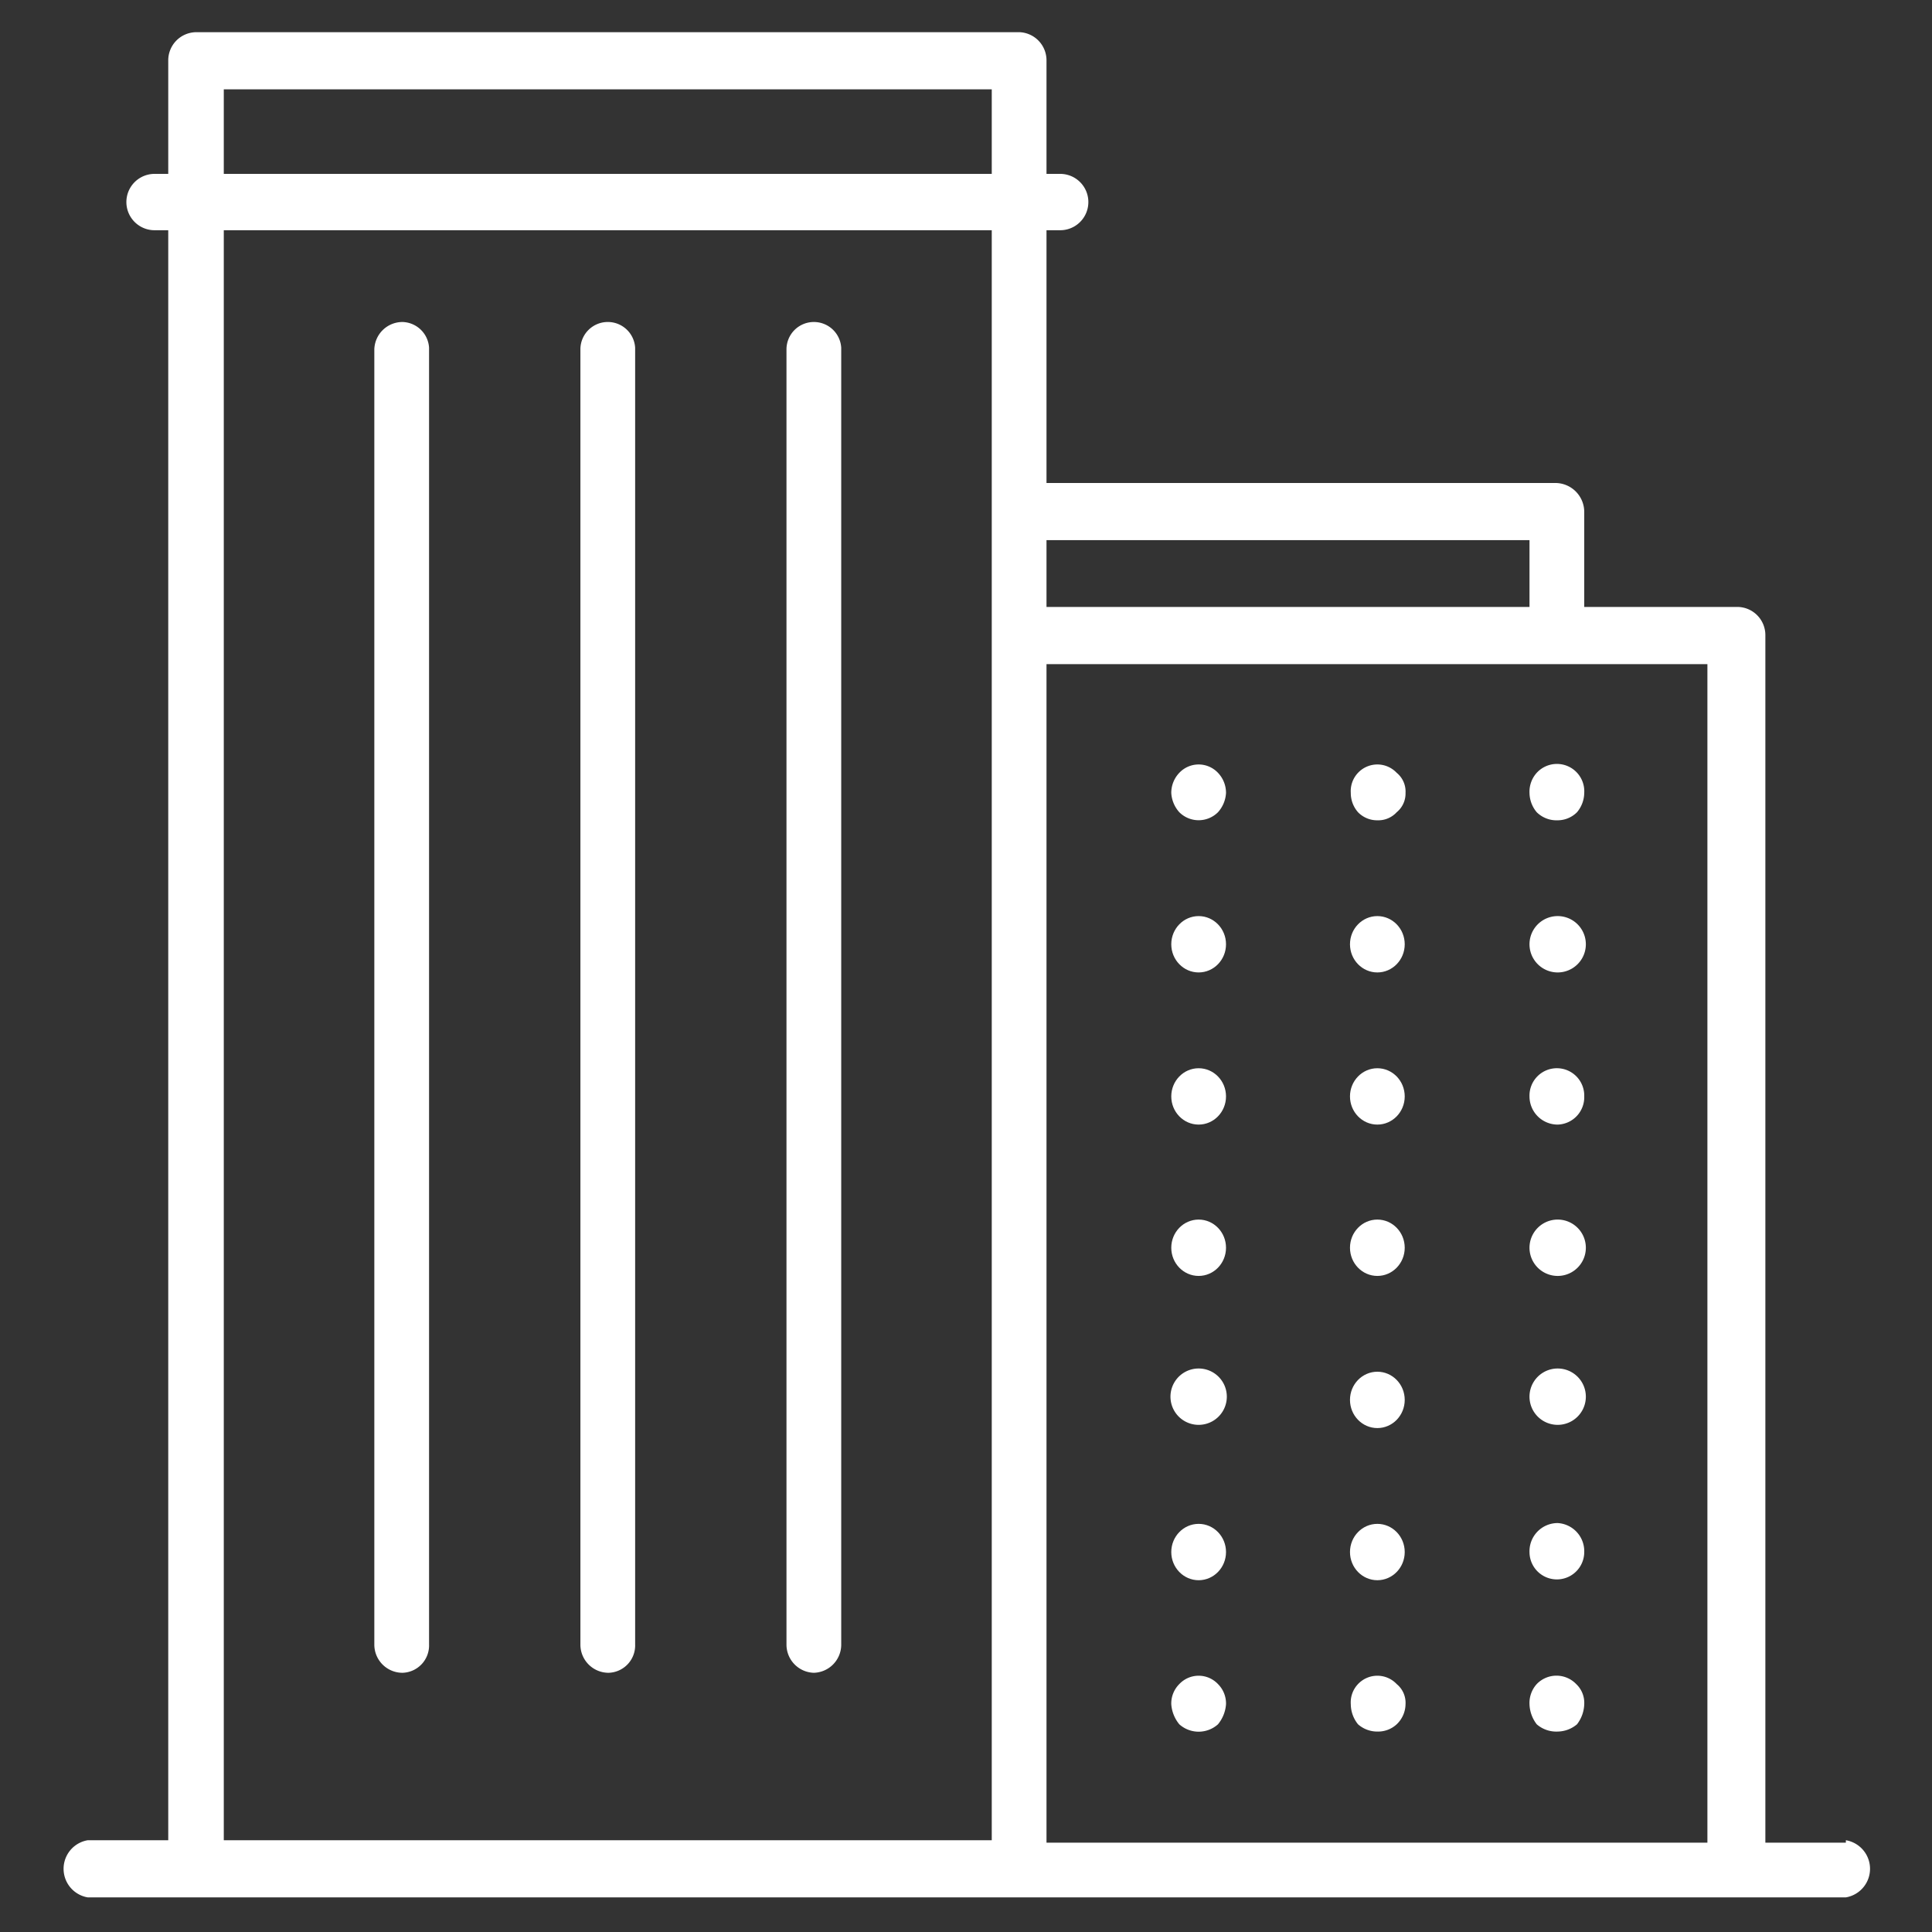 <?xml version="1.0" encoding="UTF-8"?>
<svg xmlns="http://www.w3.org/2000/svg" id="Calque_1" data-name="Calque 1" viewBox="0 0 24 24">
  <rect x="0" y="0" width="24" height="24" fill="#333333" stroke="none"/>
  <defs>
    <style>.cls-1{fill:#fff;}</style>
  </defs>
  <path class="cls-1" d="M22.93,22.89h-1v-15a.35.35,0,0,0-.33-.35H19.68V6.36A.36.36,0,0,0,19.33,6H13V2.86h.17a.35.35,0,0,0,0-.7H13V.75A.35.35,0,0,0,12.67.4H2.43a.35.35,0,0,0-.34.35V2.16H1.92a.35.35,0,0,0,0,.7h.17v20h-1a.36.36,0,0,0,0,.71H22.93a.36.36,0,0,0,0-.71ZM19,6.71v.83H13V6.71ZM2.78,1.11h9.54V2.16H2.78Zm0,1.75h9.54v20H2.78ZM13,22.89V8.25h8.21V22.89Z"></path>
  <path class="cls-1" d="M5,4a.35.35,0,0,0-.35.34V20.43a.35.35,0,0,0,.35.35.34.34,0,0,0,.33-.35V4.32A.34.34,0,0,0,5,4Z"></path>
  <path class="cls-1" d="M7.56,4a.34.34,0,0,0-.35.34V20.43a.35.35,0,0,0,.35.35.34.34,0,0,0,.33-.35V4.32A.34.34,0,0,0,7.56,4Z"></path>
  <path class="cls-1" d="M10.11,4a.34.34,0,0,0-.34.34V20.43a.35.35,0,0,0,.34.35.35.35,0,0,0,.34-.35V4.32A.34.34,0,0,0,10.11,4Z"></path>
  <path class="cls-1" d="M14.65,9.6a.36.36,0,0,0-.1.25.39.39,0,0,0,.1.24.34.34,0,0,0,.48,0,.39.39,0,0,0,.1-.24.36.36,0,0,0-.1-.25A.33.33,0,0,0,14.65,9.6Z"></path>
  <path class="cls-1" d="M14.89,17a.35.35,0,0,0,0,.7.35.35,0,0,0,0-.7Z"></path>
  <ellipse class="cls-1" cx="14.89" cy="15.5" rx="0.34" ry="0.35"></ellipse>
  <ellipse class="cls-1" cx="14.89" cy="11.73" rx="0.34" ry="0.35"></ellipse>
  <ellipse class="cls-1" cx="14.89" cy="13.62" rx="0.34" ry="0.35"></ellipse>
  <ellipse class="cls-1" cx="14.89" cy="19.28" rx="0.34" ry="0.35"></ellipse>
  <path class="cls-1" d="M14.65,20.92a.34.34,0,0,0-.1.25.44.44,0,0,0,.1.25.36.36,0,0,0,.48,0,.44.44,0,0,0,.1-.25.34.34,0,0,0-.1-.25A.33.33,0,0,0,14.65,20.92Z"></path>
  <path class="cls-1" d="M17.11,10.19a.31.31,0,0,0,.24-.1.3.3,0,0,0,.11-.24.3.3,0,0,0-.11-.25.33.33,0,0,0-.48,0,.33.33,0,0,0-.09.25.36.36,0,0,0,.09.24A.33.33,0,0,0,17.11,10.19Z"></path>
  <ellipse class="cls-1" cx="17.11" cy="13.62" rx="0.34" ry="0.35"></ellipse>
  <ellipse class="cls-1" cx="17.11" cy="11.73" rx="0.34" ry="0.35"></ellipse>
  <ellipse class="cls-1" cx="17.11" cy="17.39" rx="0.34" ry="0.35"></ellipse>
  <ellipse class="cls-1" cx="17.11" cy="15.5" rx="0.34" ry="0.35"></ellipse>
  <ellipse class="cls-1" cx="17.11" cy="19.28" rx="0.34" ry="0.35"></ellipse>
  <path class="cls-1" d="M16.87,20.92a.33.33,0,0,0-.09.25.4.4,0,0,0,.09.25.36.36,0,0,0,.24.09.34.34,0,0,0,.24-.09.35.35,0,0,0,.11-.25.3.3,0,0,0-.11-.25A.33.33,0,0,0,16.87,20.92Z"></path>
  <path class="cls-1" d="M19.09,9.6a.35.35,0,0,0-.09.25.38.38,0,0,0,.09.24.35.35,0,0,0,.26.1.34.34,0,0,0,.24-.1.38.38,0,0,0,.09-.24.34.34,0,0,0-.59-.25Z"></path>
  <path class="cls-1" d="M19.35,17a.35.35,0,0,0,0,.7.35.35,0,0,0,0-.7Z"></path>
  <path class="cls-1" d="M19.35,13.27a.34.34,0,0,0-.35.35.35.35,0,0,0,.35.35.34.34,0,0,0,.33-.35A.34.34,0,0,0,19.35,13.27Z"></path>
  <path class="cls-1" d="M19.35,15.15a.35.35,0,1,0,0,.7.35.35,0,0,0,0-.7Z"></path>
  <path class="cls-1" d="M19.35,11.38a.35.35,0,0,0,0,.7.35.35,0,0,0,0-.7Z"></path>
  <path class="cls-1" d="M19.35,18.92a.35.35,0,0,0-.35.36.34.34,0,1,0,.68,0A.35.35,0,0,0,19.35,18.92Z"></path>
  <path class="cls-1" d="M19.09,20.92a.35.35,0,0,0-.09.25.43.43,0,0,0,.09.25.37.37,0,0,0,.26.09.38.38,0,0,0,.24-.09.43.43,0,0,0,.09-.25.32.32,0,0,0-.1-.25A.34.34,0,0,0,19.09,20.92Z"></path>
</svg>
